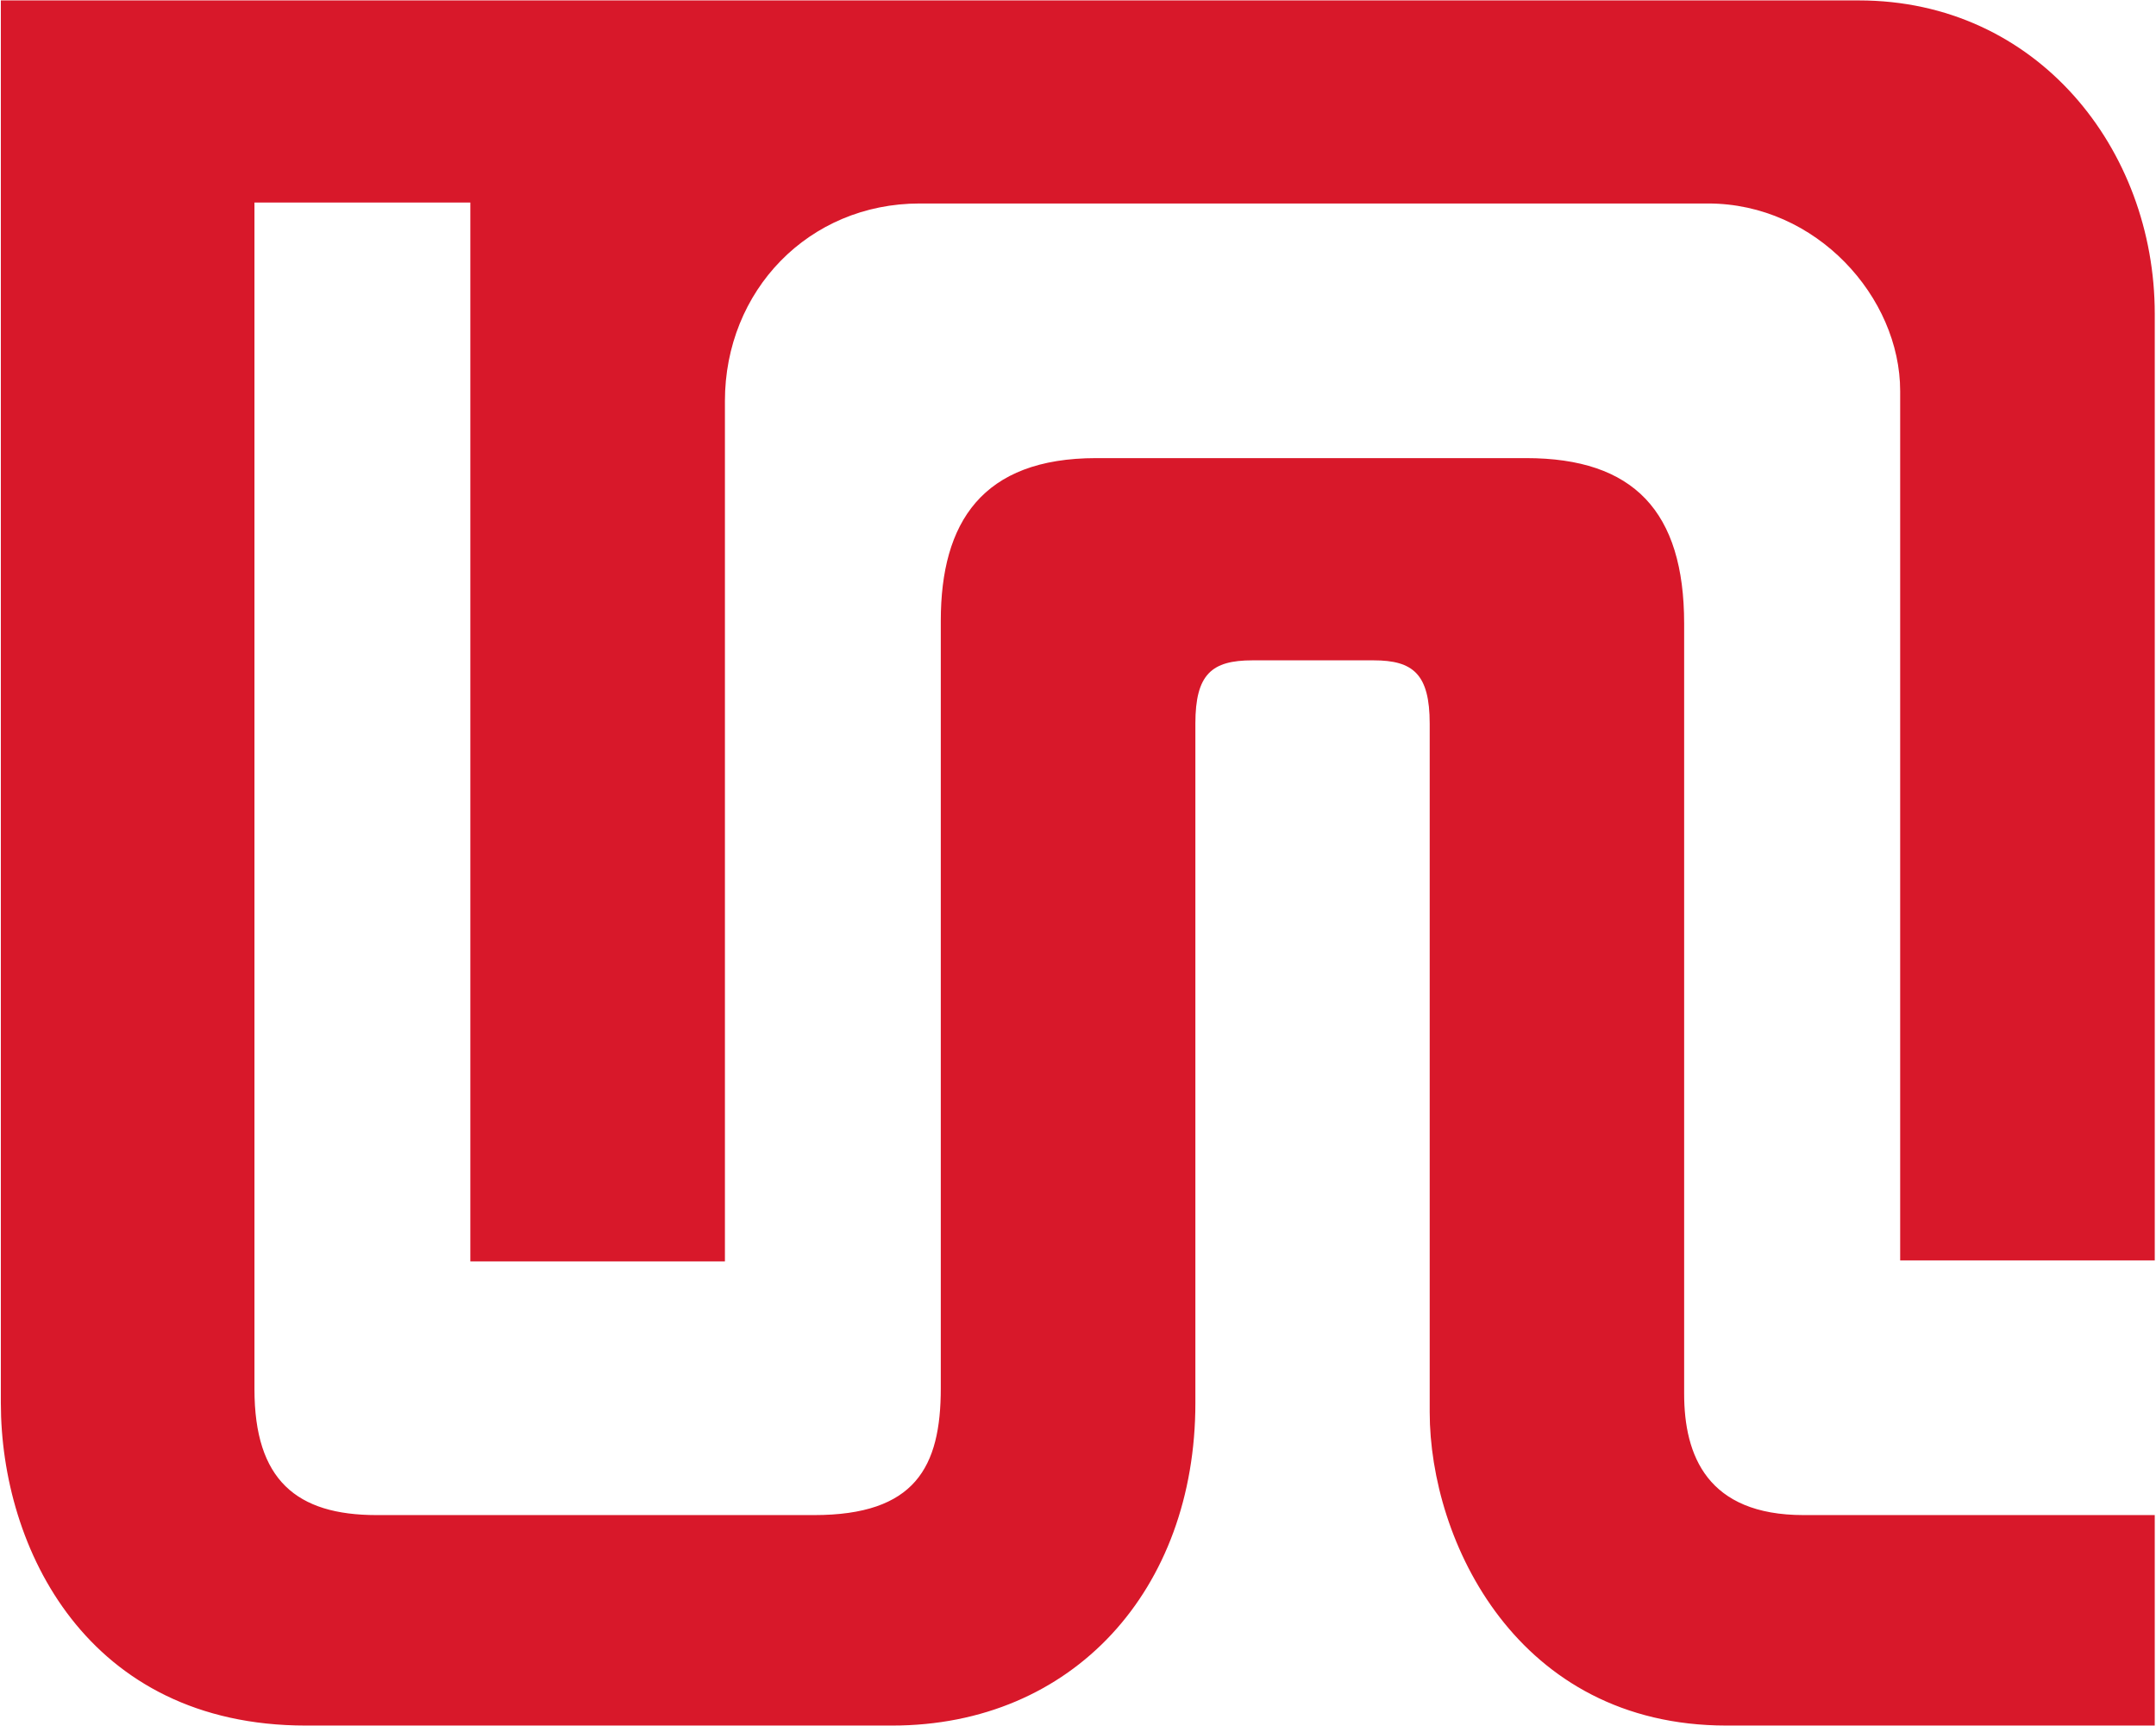 <svg version="1.2" xmlns="http://www.w3.org/2000/svg" viewBox="0 0 1543 1235" width="1543" height="1235">
	<title>0017</title>
	<style>
		.s0 { fill: #d8182a } 
	</style>
	<path id="path1" class="s0" d="m855.5 517.8c0-35.5 11.8-45.3 40.8-45.3 0 0 57.8 0 86.8 0 28.2 0 40.1 9.8 40.1 45.3 0 35.6 0 426.9 0 492.6 0 92.1 62.5 224.3 212.4 224.3 93.4 0 306.5 0 306.5 0v-150.6c0 0-204.6 0-251.3 0-69 0-85.5-42.7-85.5-86.8 0-73 0-476.8 0-551.1 0-80.3-36.1-118.4-113.1-118.4-76.2 0-226.8 0-307.7 0-81.6 0-111.2 46-111.2 116.4 0 71 0 490 0 549.1 0 56.6-18.4 90.8-90.7 90.8-59.9 0-255.8 0-313.1 0-57.2 0-87.4-25-87.4-90.1 0-59.8 0-849.1 0-849.1h154.5v757.7h182.2c0 0 0-541.3 0-615.6 0-78.9 59.8-141.4 139.4-141.4 80.9 0 490.6 0 564.2 0 77.6 0 137.5 67.1 137.5 134.2 0 92 0 622.1 0 622.1h182.2c0 0 0-597.1 0-677.4 0-117.7-84.2-224.2-211.8-224.2-114.4 0-1329.7 0-1329.7 0 0 0 0 906.9 0 1003.6 0 103.9 61.8 230.8 218.3 230.8 116.4 0 290.7 0 419.6 0 129.5 0 217-97.3 217-230.8 0-137.5 0-486.1 0-486.1z"/>
</svg>